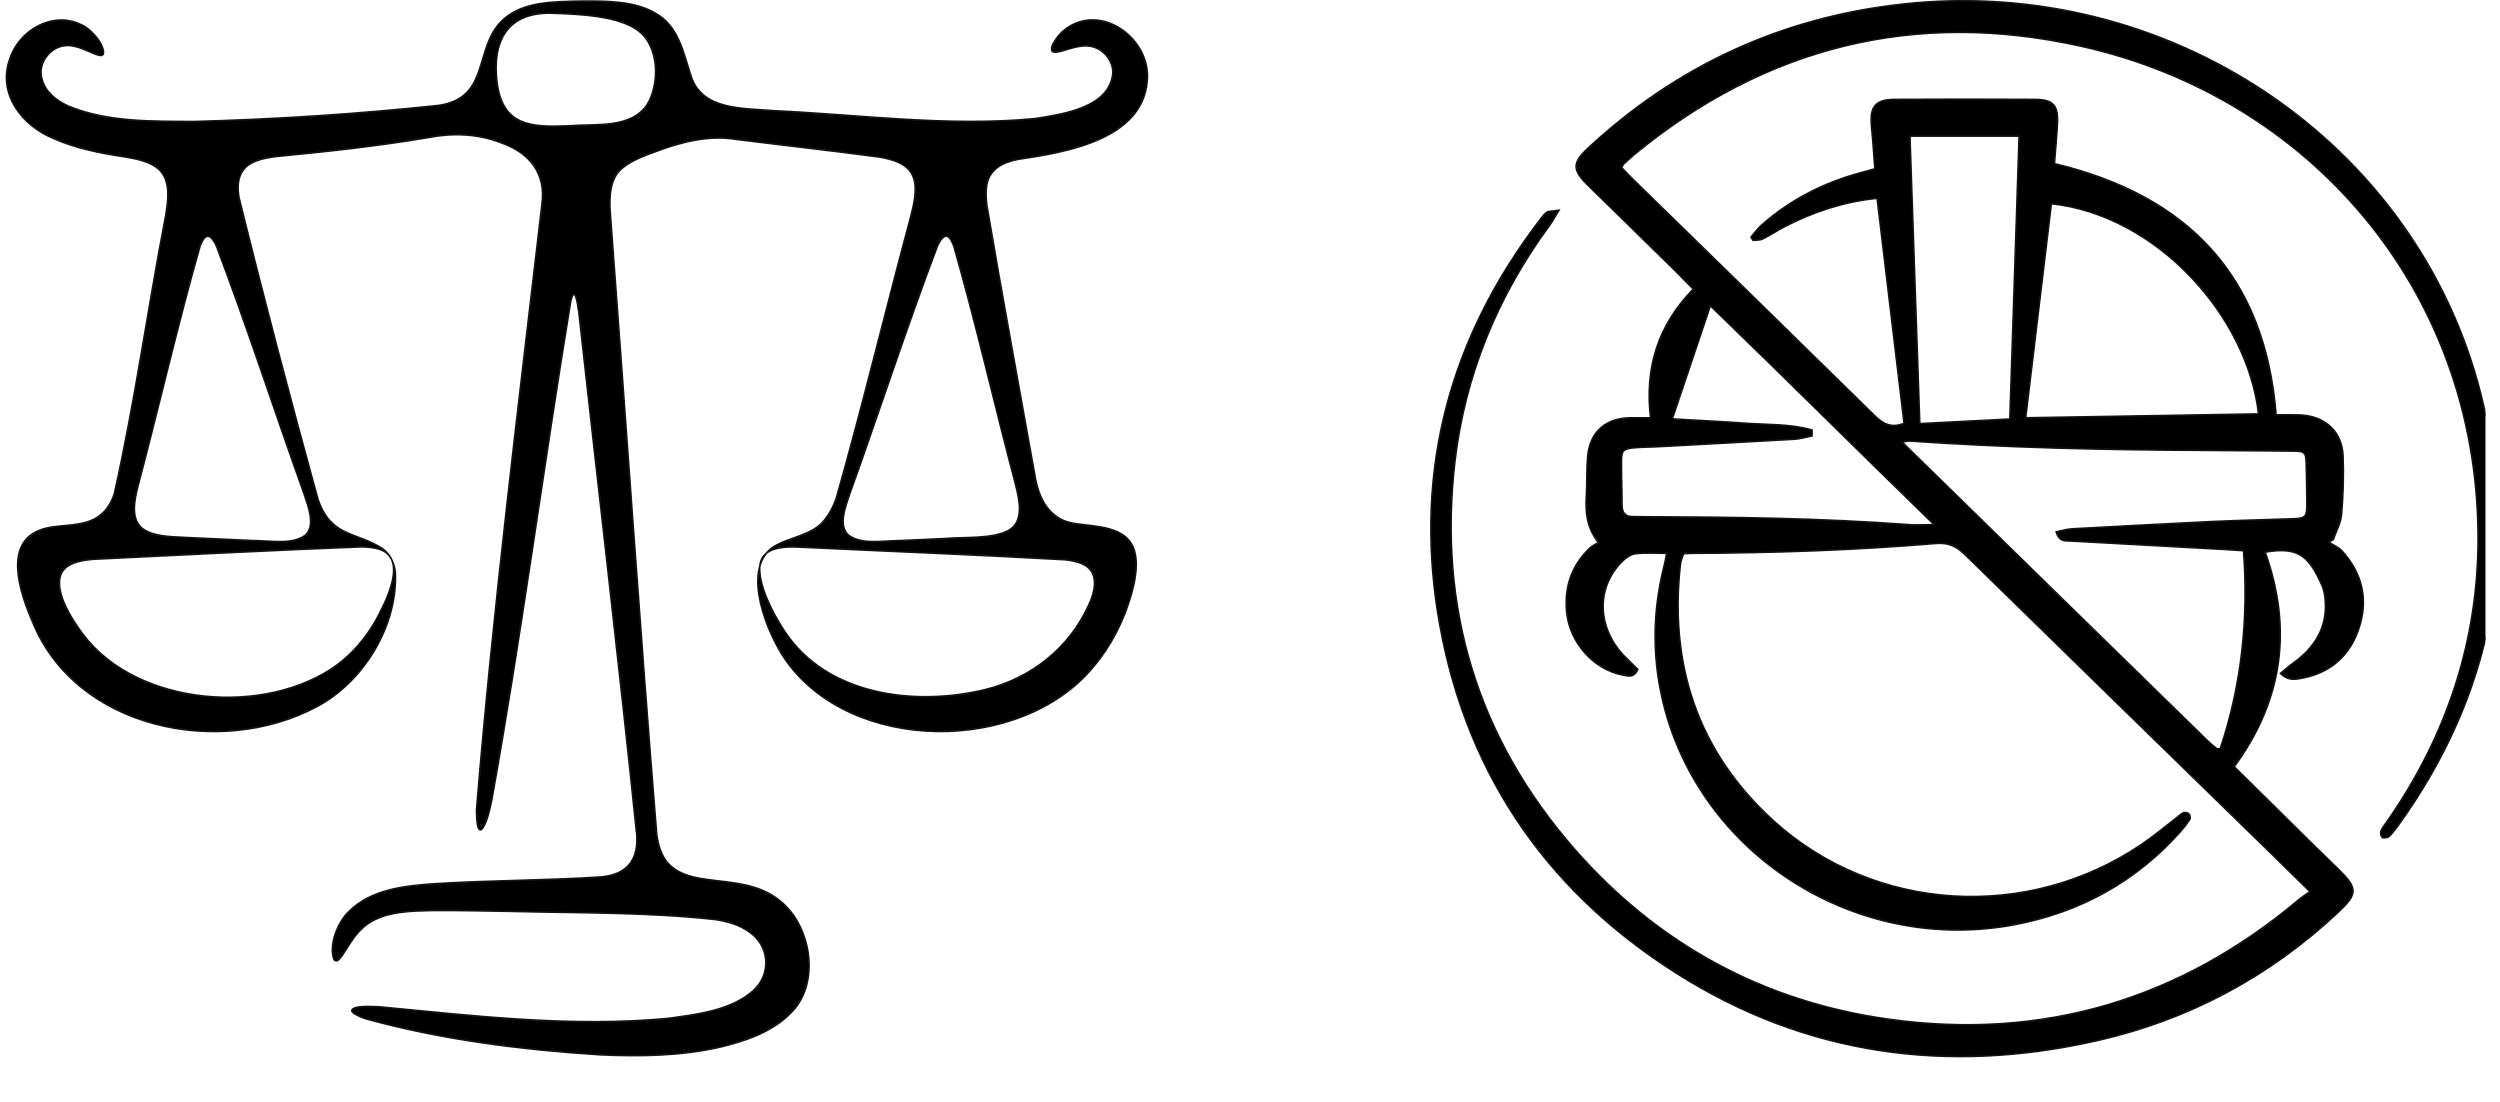 <svg version="1.0" preserveAspectRatio="xMidYMid meet" height="41" viewBox="0 0 69.75 30.75" zoomAndPan="magnify" width="93" xmlns:xlink="http://www.w3.org/1999/xlink" xmlns="http://www.w3.org/2000/svg"><defs><clipPath id="6d55733f53"><path clip-rule="nonzero" d="M 0.156 0 L 32.148 0 L 32.148 29.758 L 0.156 29.758 Z M 0.156 0"></path></clipPath><clipPath id="e92a3648f1"><path clip-rule="nonzero" d="M 39.887 0 L 69.344 0 L 69.344 29.758 L 39.887 29.758 Z M 39.887 0"></path></clipPath></defs><g clip-path="url(#6d55733f53)"><path stroke-miterlimit="10" stroke-opacity="1" stroke-width="1" stroke="#111411" d="M 56.63 305.35 C 60.192 302.386 62.759 298.187 64.499 293.081 C 76.756 238.571 84.376 182.908 94.978 128.068 C 96.717 117.693 98.456 104.601 88.517 98.507 C 83.465 95.214 76.094 93.814 69.882 92.826 C 55.719 90.685 41.391 87.803 28.47 82.039 C 9.752 74.463 -5.074 55.442 2.546 34.692 C 7.93 17.812 28.056 6.284 44.621 14.436 C 50.584 16.824 56.547 24.399 57.707 28.681 C 57.955 29.834 58.535 31.481 57.624 32.387 C 56.63 33.21 55.139 32.551 53.98 32.222 C 49.59 30.822 42.136 26.129 35.179 26.952 C 26.151 27.858 18.945 37.574 21.513 46.632 C 23.501 54.207 29.464 59.312 37.415 62.935 C 60.689 72.487 87.109 71.828 111.957 71.993 C 160.326 70.676 208.943 67.547 257.064 62.441 C 288.703 57.83 277.108 26.952 296.24 10.731 C 308.167 0.685 325.642 0.932 340.965 0.52 C 355.625 0.438 373.018 0.273 385.358 7.519 C 399.521 15.012 402.337 31.316 406.81 44.903 C 413.353 65.57 438.034 64.006 455.842 65.57 C 507.524 67.958 559.537 75.204 611.137 70.264 C 627.95 67.629 655.365 63.677 657.269 43.338 C 657.518 36.257 652.383 29.669 645.674 27.693 C 638.054 25.387 628.778 30.163 624.223 30.74 C 616.023 31.975 624.968 20.118 628.53 17.647 C 648.573 1.591 677.313 20.529 677.81 44.573 C 677.644 82.368 630.186 90.108 600.784 94.472 C 591.424 96.284 583.391 100.648 582.231 110.776 C 581.817 114.07 581.982 117.858 582.479 121.81 C 591.507 175.332 601.446 228.525 610.971 282.048 C 613.124 295.881 619.75 308.562 634.576 310.62 C 649.236 312.926 668.782 311.938 670.935 331.123 C 671.681 337.464 670.356 345.122 668.285 352.532 C 663.813 368.26 656.276 383.246 645.757 395.597 C 603.103 447.473 502.057 447.72 462.799 391.316 C 452.446 376.494 436.544 338.617 455.096 324.948 C 464.207 318.69 479.198 318.031 486.486 308.068 C 489.22 304.692 491.29 300.575 493.03 295.881 C 508.683 240.712 522.101 184.966 536.926 129.88 C 538.997 121.975 541.647 111.764 538.666 104.601 C 535.684 97.107 526.739 94.39 518.705 93.073 C 490.462 89.285 462.136 86.156 433.396 82.533 C 417.08 79.98 401.178 84.097 385.938 89.779 C 378.733 92.414 371.527 95.131 366.226 99.495 C 358.606 105.506 358.192 116.787 358.938 126.504 C 368.214 249.687 376.496 372.459 386.518 495.478 C 387.429 501.983 389.334 507.582 392.647 511.7 C 408.798 530.721 446.814 513.264 468.017 543.648 C 479.281 560.199 481.186 586.219 466.112 601.123 C 455.262 612.322 439.028 617.921 423.872 621.462 C 400.681 626.731 376.662 627.061 352.974 625.99 C 306.096 623.026 258.638 617.015 213.416 604.499 C 208.529 602.77 205.631 601.041 205.465 599.723 C 206.21 596.594 217.143 597.418 221.533 597.5 C 278.433 602.935 335.913 609.769 393.144 604.417 C 410.537 602.029 430.994 599.723 444.246 587.537 C 454.765 577.573 453.357 560.94 441.182 552.871 C 435.55 548.836 429.089 547.024 421.967 545.789 C 381.714 541.26 340.965 541.919 300.464 540.849 C 284.396 540.602 268.328 540.19 252.26 540.355 C 241.162 540.602 228.738 540.931 218.965 545.872 C 216.315 547.189 213.996 548.754 211.842 550.73 C 206.21 555.835 202.318 563.575 199.502 567.445 C 197.431 570.245 195.94 571.068 194.946 569.421 C 191.799 561.599 196.686 547.683 203.808 540.931 C 216.977 527.756 236.855 525.698 254.579 524.463 C 287.461 522.404 320.59 522.569 353.471 520.428 C 368.297 519.11 375.668 510.876 374.674 495.643 C 363.99 392.221 351.732 289.047 340.385 186.119 C 339.474 180.108 338.066 168.58 335.498 178.379 C 319.265 276.86 306.262 376.247 288.62 474.481 C 287.378 480.327 285.473 489.632 282.325 492.349 C 279.841 493.337 279.675 486.503 279.509 480.821 C 289.366 360.767 304.439 240.959 318.354 121.316 C 320.921 102.954 311.314 90.52 293.921 84.509 C 280.089 79.157 265.181 78.663 250.604 81.545 C 220.787 86.568 190.722 89.861 160.574 92.743 C 156.185 93.32 152.126 94.061 148.73 95.378 C 138.957 99.001 136.887 106.988 138.46 116.869 C 153.203 176.732 168.939 236.348 185.339 296.046 C 193.124 318.937 207.701 315.231 223.852 325.607 C 227.993 328.818 230.478 333.429 231.306 339.111 C 233.045 370.895 212.588 404.82 184.262 419.559 C 126.948 449.861 41.639 432.651 15.881 368.754 C 8.758 352.121 -2.009 321.736 21.679 314.079 C 32.611 310.538 46.94 313.42 56.465 305.433 L 56.63 305.268 Z M 34.185 338.37 C 26.731 348.58 39.403 367.766 46.112 376.659 C 78.496 419.394 155.108 425.158 196.934 394.445 C 206.21 387.528 213.747 378.47 219.545 368.507 C 225.508 357.473 239.423 331.206 221.533 325.771 C 218.717 324.948 215.321 324.536 211.594 324.454 C 158.669 326.43 105.91 329.312 53.069 331.782 C 46.526 332.194 38.078 333.429 34.351 338.287 L 34.268 338.37 Z M 450.21 329.559 C 441.762 339.522 456.09 365.295 462.633 374.929 C 487.812 412.807 539.825 419.229 581.32 409.266 C 608.817 402.514 631.511 384.399 642.941 359.037 C 647.082 350.392 649.318 338.699 638.8 334.417 C 636.067 333.264 632.671 332.523 628.861 332.112 C 575.854 329.147 522.846 327.089 469.508 324.536 C 462.964 324.371 454.351 324.783 450.375 329.477 L 450.292 329.559 Z M 119.908 140.09 C 118.334 140.172 116.843 142.231 115.435 145.854 C 102.101 192.707 91.251 240.3 78.827 287.318 C 76.425 296.54 73.361 309.715 83.217 314.902 C 90.671 318.855 100.361 318.443 110.88 319.102 C 122.889 319.678 134.899 320.172 146.826 320.748 C 157.924 320.831 170.182 323.383 177.967 317.537 C 184.013 311.773 179.789 300.986 177.388 293.658 C 159.746 244.417 143.595 194.518 125.043 145.607 C 123.221 141.984 121.564 140.008 119.991 140.09 Z M 558.295 140.008 C 556.721 140.008 554.982 141.984 553.243 145.607 C 534.69 194.6 518.457 244.664 500.815 293.74 C 498.413 301.069 494.189 311.773 500.235 317.455 C 507.938 323.383 520.196 320.831 531.294 320.748 C 539.825 320.337 548.273 319.925 556.804 319.596 C 569.228 318.525 585.213 319.925 595.069 314.902 C 604.925 309.632 601.777 296.457 599.458 287.235 C 587.035 240.218 576.185 192.624 562.85 145.854 C 561.442 142.231 559.951 140.09 558.378 140.008 Z M 324.483 7.684 C 297.482 6.861 288.537 24.729 291.767 49.267 C 295.246 74.628 311.728 75.534 334.587 74.546 C 350.49 73.228 371.113 76.357 380.803 62.03 C 388.34 49.678 388.009 27.858 376.082 18.471 C 364.404 9.001 339.64 8.26 324.649 7.684 Z M 324.483 7.684" stroke-linejoin="miter" fill-rule="nonzero" fill="#000000" fill-opacity="1" transform="matrix(0.047, 0, 0, 0.047, 0.157, 0.007)" stroke-linecap="butt"></path></g><g clip-path="url(#e92a3648f1)"><path stroke-miterlimit="10" stroke-opacity="1" stroke-width="1" stroke="#111411" d="M 146.685 350.882 C 139.806 350.882 133.45 350.354 127.267 351.146 C 124.393 351.498 121.259 353.786 119.082 355.987 C 102.711 372.708 103.495 398.23 120.649 416.271 C 123.348 419.087 126.135 421.816 128.747 424.456 C 126.483 430.088 122.652 428.68 119.169 427.976 C 101.405 424.456 86.601 407.559 84.686 388.461 C 83.118 372.62 87.472 358.803 98.966 347.538 C 100.36 346.13 102.275 345.338 104.365 344.018 C 96.877 334.249 96.267 324.48 96.877 314.36 C 97.312 306.087 96.964 297.726 97.66 289.454 C 99.141 273.612 108.98 264.9 124.829 264.9 C 128.399 264.988 132.056 264.9 136.671 264.9 C 133.014 233.569 141.112 206.375 163.143 183.318 C 157.309 177.333 151.91 171.525 146.25 165.98 C 130.053 149.611 113.77 133.418 97.486 117.137 C 88.082 107.632 88.169 103.232 97.922 93.903 C 152.607 41.979 217.393 11.177 292.455 2.64 C 457.642 -16.193 611.684 89.767 651.392 249.587 C 675.948 348.242 658.881 439.945 600.277 523.375 C 598.535 525.839 596.707 528.304 594.617 530.328 C 593.659 531.208 591.308 531.648 590.35 531.032 C 589.479 530.416 589.044 527.952 589.566 526.807 C 590.611 524.431 592.353 522.319 593.833 520.119 C 630.754 465.643 650.086 405.27 649.737 339.617 C 648.954 182.966 544.285 61.517 403.915 29.394 C 300.64 5.72 207.902 29.658 126.744 97.863 C 124.48 99.799 122.303 101.912 120.127 103.936 C 119.691 104.376 119.43 105.08 118.733 106.224 C 120.823 108.424 123 110.888 125.264 113.176 C 175.508 163.34 225.753 213.416 275.823 263.756 C 281.222 269.124 286.359 271.5 293.848 268.42 C 288.362 221.161 282.789 173.725 277.129 125.761 C 256.491 127.874 237.769 134.298 220.005 143.627 C 215.303 146.091 210.862 149.171 206.16 151.547 C 204.418 152.427 202.241 152.163 200.239 152.427 L 198.932 150.403 C 201.109 147.763 203.025 144.947 205.55 142.659 C 223.402 126.553 244.213 115.729 267.376 109.392 C 269.901 108.688 272.427 107.896 275.736 107.016 C 275.039 97.863 274.517 88.975 273.646 80.086 C 272.514 67.589 275.997 63.101 288.101 63.013 C 317.011 62.837 346.008 62.837 375.005 63.013 C 386.499 63.101 389.547 66.797 388.938 78.59 C 388.502 86.862 387.718 95.135 387.109 103.76 C 470.269 124.089 517.727 175.397 524.519 263.052 C 528.96 263.052 533.488 262.964 538.103 263.052 C 554.387 263.316 565.533 273.26 566.055 289.366 C 566.49 301.599 566.142 314.008 565.097 326.24 C 564.662 331.697 561.701 336.889 559.96 342.17 C 559.002 342.698 558.131 343.226 557.173 343.754 C 559.96 345.602 563.181 346.922 565.358 349.298 C 578.159 363.731 581.816 380.453 575.808 398.582 C 570.235 415.743 558.392 426.656 540.367 430.088 C 536.187 430.88 531.833 431.76 527.218 427.008 C 530.179 424.544 532.704 422.168 535.403 420.231 C 548.901 410.199 556.476 397.262 554.909 380.012 C 554.648 377.02 554.125 373.94 552.993 371.3 C 544.547 351.762 537.842 346.746 517.727 350.09 C 534.62 398.406 528.96 443.729 498.569 486.148 C 509.977 497.677 521.384 509.294 532.878 520.823 C 542.892 531.032 553.08 541.153 563.269 551.273 C 575.285 563.33 575.285 566.762 562.659 578.819 C 520.252 619.302 470.53 646.672 413.494 659.873 C 320.929 681.347 232.98 669.202 152.781 617.19 C 69.447 563.154 19.725 485.972 4.573 387.669 C -9.359 296.846 12.411 214.472 67.096 140.723 C 68.663 138.61 70.144 136.234 72.233 134.65 C 73.54 133.682 75.804 133.946 79.896 133.33 C 77.11 137.994 75.804 140.547 74.149 142.835 C 41.756 187.806 21.641 237.882 15.371 292.798 C 4.922 385.293 29.13 468.019 89.91 538.864 C 141.2 598.533 206.421 635.144 284.182 646.232 C 379.969 659.961 464.87 633.736 538.277 570.723 C 540.28 568.963 542.544 567.555 545.505 565.354 C 536.1 555.938 528.002 547.753 519.816 539.568 C 457.12 476.996 394.249 414.423 331.64 351.674 C 326.328 346.394 321.278 343.93 313.441 344.634 C 263.283 348.946 213.039 350.618 162.708 350.882 C 161.053 350.882 159.399 350.97 157.135 351.146 C 156.438 353.346 155.48 355.459 155.219 357.571 C 148.253 421.2 165.581 476.468 213.039 520.559 C 275.561 578.467 370.216 584.452 440.923 535.52 C 448.064 530.592 454.682 524.959 461.474 519.591 C 463.303 518.183 464.957 516.511 466.96 515.367 C 467.831 514.927 469.746 515.279 470.443 515.983 C 471.14 516.687 471.488 518.623 471.053 519.503 C 469.485 522.055 467.744 524.431 465.741 526.719 C 438.137 558.666 403.393 578.467 362.117 586.388 C 266.331 604.869 170.98 544.761 145.728 450.506 C 137.629 419.967 137.455 389.341 145.118 358.627 C 145.641 356.427 146.076 354.139 146.685 350.882 Z M 388.154 337.241 C 391.811 336.449 394.946 335.481 398.081 335.305 C 426.643 333.721 455.291 332.137 483.853 330.729 C 500.485 329.937 517.117 329.585 533.836 328.969 C 543.066 328.705 543.676 328.089 543.589 318.32 C 543.589 311.015 543.328 303.711 543.241 296.318 C 542.979 286.197 542.979 286.109 533.227 286.021 C 514.853 285.845 496.566 285.669 478.28 285.581 C 417.935 285.317 357.676 283.909 297.418 279.685 C 296.46 279.597 295.328 279.949 292.629 280.301 C 356.544 344.282 419.154 406.942 481.85 469.515 C 483.679 471.363 485.769 473.035 487.772 474.708 C 488.033 474.884 488.381 474.796 488.729 474.796 C 489.078 474.796 489.339 474.62 489.949 474.532 C 503.184 433.961 507.451 392.333 504.316 349.21 C 500.311 348.946 497.002 348.682 493.78 348.506 C 461.474 346.658 429.255 344.898 396.949 343.05 C 393.901 342.874 390.07 343.842 388.154 337.241 Z M 513.634 262.436 C 506.581 199.951 450.154 136.322 385.193 129.194 C 379.881 174.253 374.657 219.224 369.258 264.9 C 417.935 264.108 465.741 263.228 513.634 262.436 Z M 236.812 272.644 C 236.812 273.877 236.812 275.109 236.812 276.429 C 233.154 277.133 229.497 278.365 225.753 278.541 C 197.539 280.213 169.239 281.709 140.938 283.293 C 135.975 283.557 130.924 283.469 126.048 283.997 C 119.691 284.701 118.646 285.845 118.646 292.27 C 118.559 301.599 118.995 310.927 118.995 320.256 C 118.995 325.184 120.997 327.737 126.135 327.561 C 128.399 327.561 130.75 327.561 133.101 327.649 C 187.699 327.825 242.385 328.529 296.896 332.665 C 301.337 333.017 305.865 332.665 312.483 332.665 C 265.547 286.021 220.528 240.082 173.767 193.879 C 165.669 218.608 158.093 241.49 150.169 265.604 C 165.756 266.572 179.949 267.188 194.143 268.244 C 208.424 269.388 222.879 268.596 236.812 272.644 Z M 303.601 268.596 C 322.497 267.628 341.044 266.66 359.418 265.692 C 361.334 205.407 363.249 146.003 365.165 86.334 L 297.505 86.334 C 299.508 147.147 301.511 207.256 303.601 268.596 Z M 303.601 268.596" stroke-linejoin="miter" fill-rule="nonzero" fill="#000000" fill-opacity="1" transform="matrix(0.045, 0, 0, 0.044, 39.9, 0)" stroke-linecap="butt"></path></g></svg>